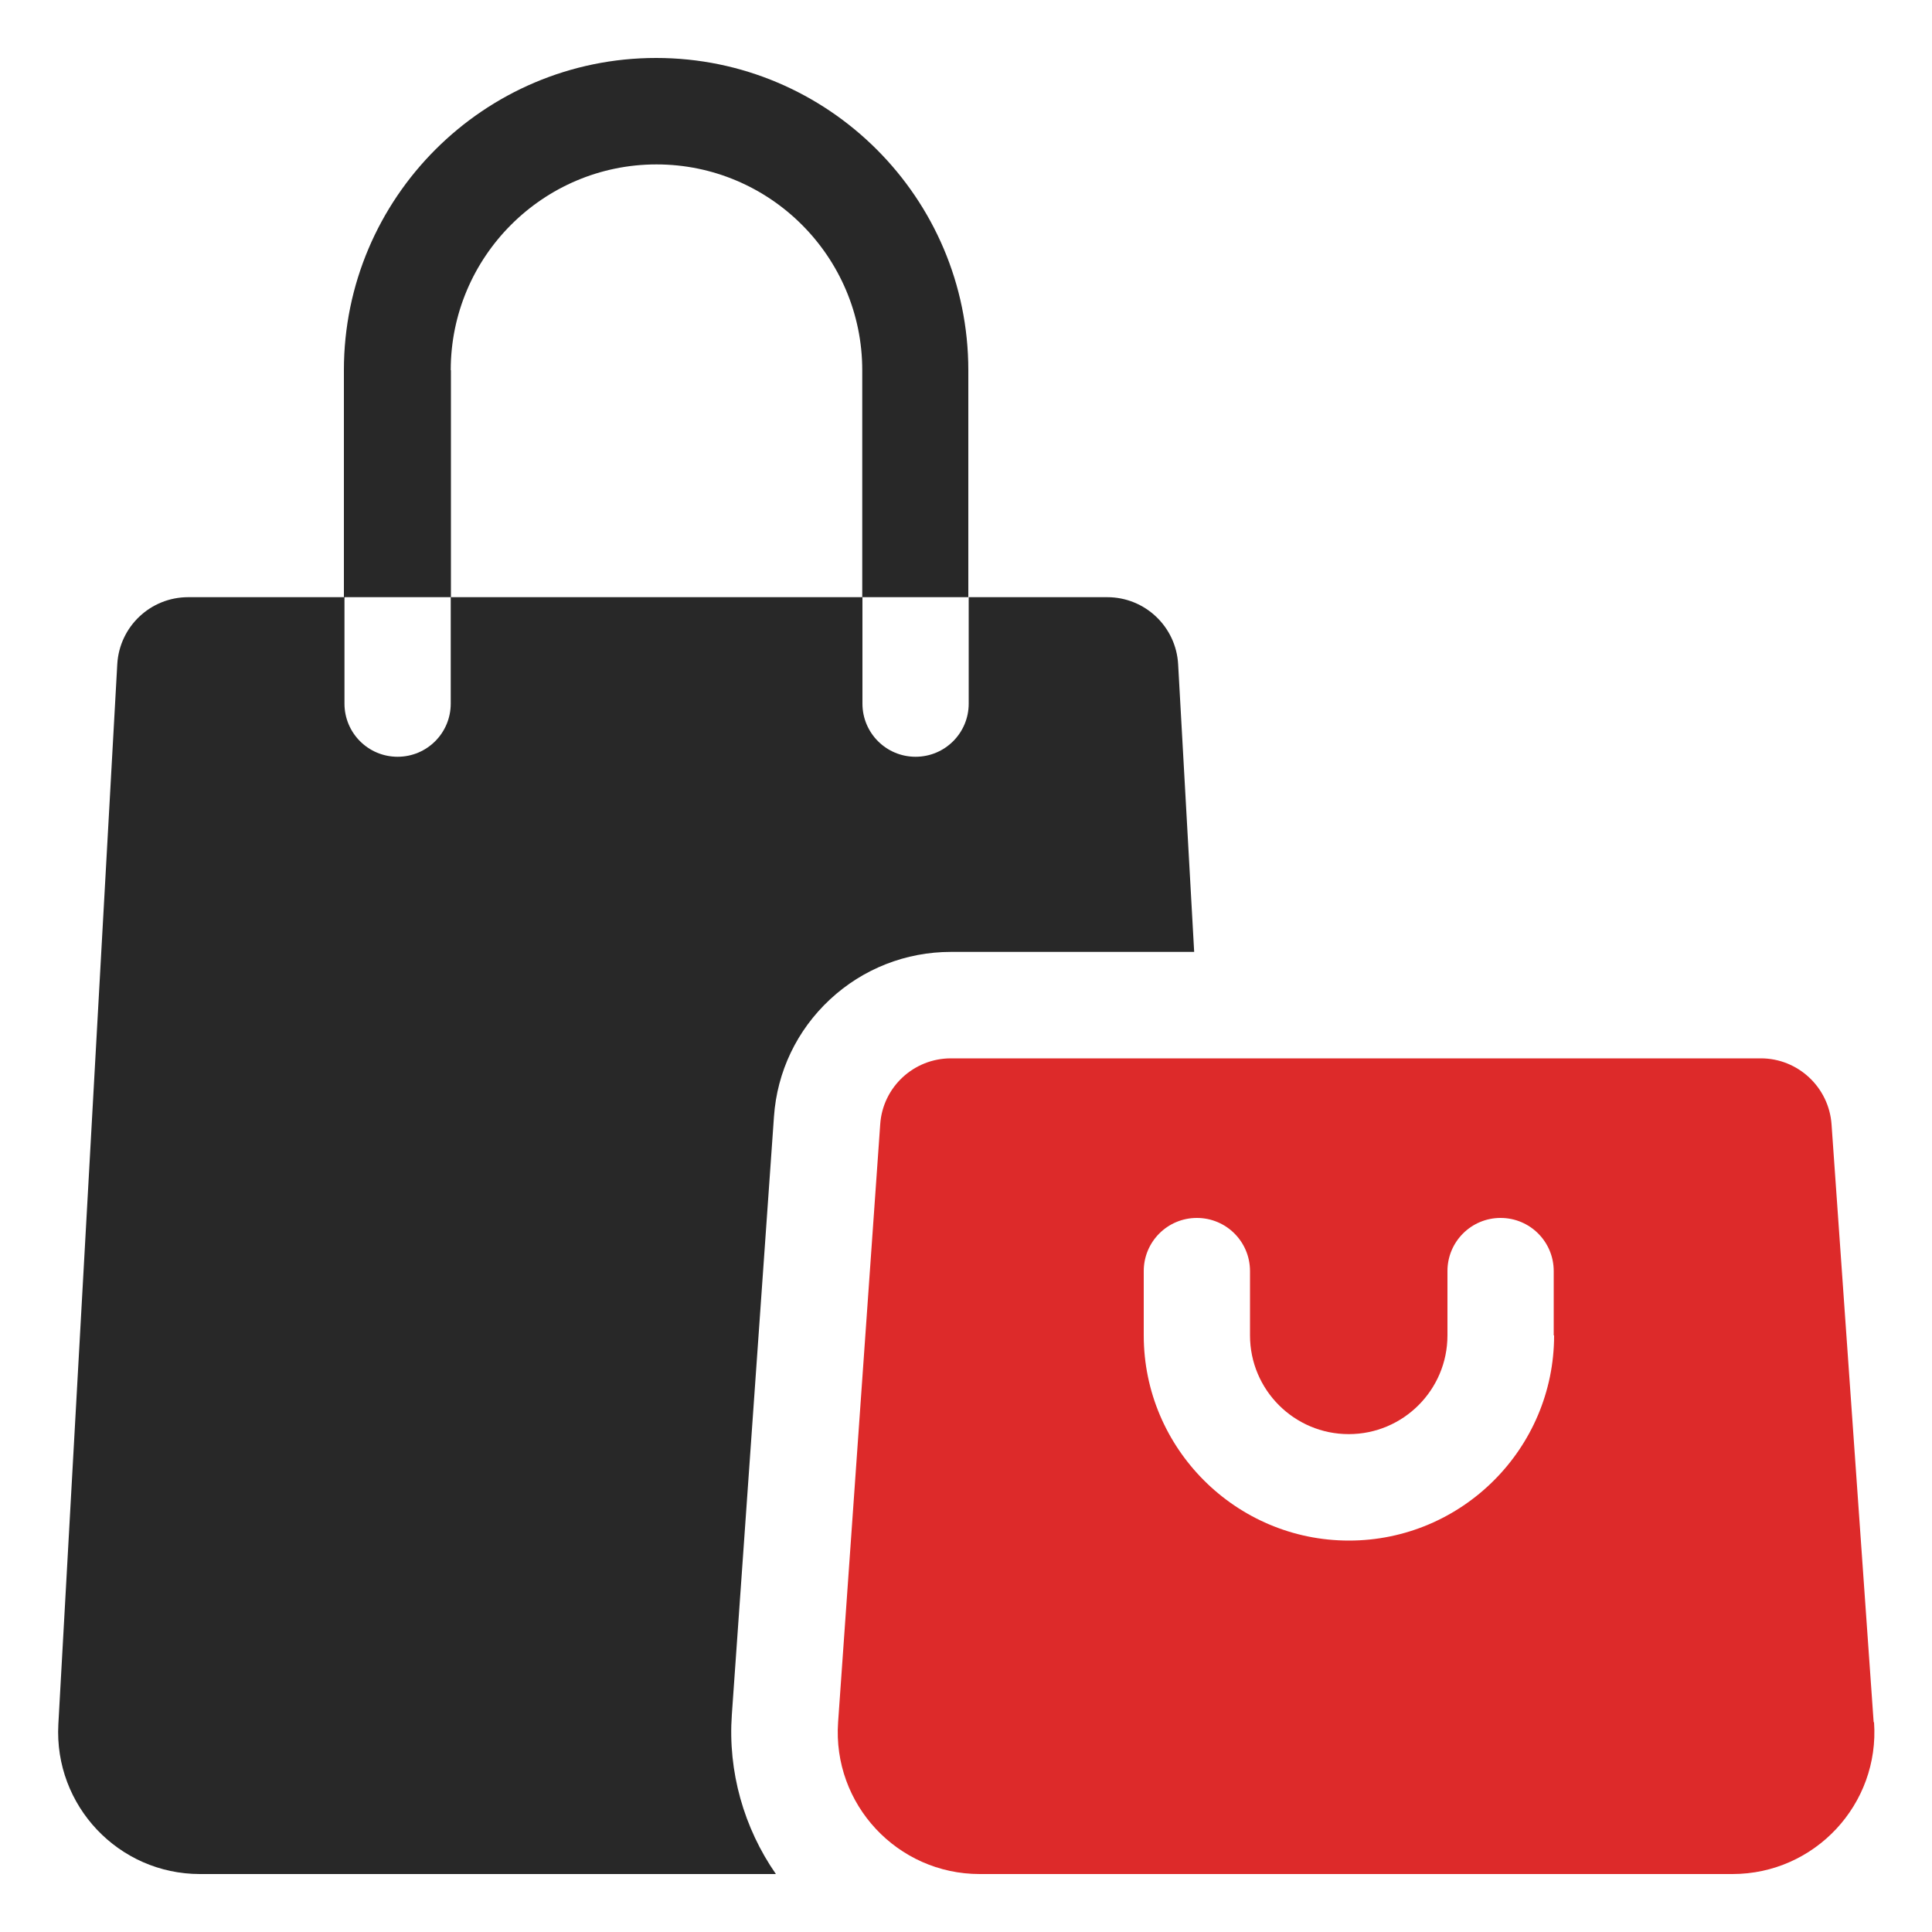 <?xml version="1.0" encoding="UTF-8"?>
<svg id="Layer_1" data-name="Layer 1" xmlns="http://www.w3.org/2000/svg" viewBox="0 0 100 100">
  <defs>
    <style>
      .cls-1 {
        fill: #dd2a2a;
      }

      .cls-2 {
        fill: #282828;
      }
    </style>
  </defs>
  <path class="cls-2" d="M17.82,30.91h5.51v5.51c0,1.52-1.23,2.75-2.75,2.75s-2.75-1.23-2.75-2.75v-5.51h-8.09c-1.95,0-3.56,1.52-3.67,3.47l-3.05,54.87c-.23,4.21,3.12,7.75,7.33,7.75h29.81c-1.66-2.39-2.49-5.31-2.28-8.25l2.18-30.95c.16-2.33,1.19-4.48,2.9-6.07s3.93-2.46,6.26-2.46h12.59l-.83-14.89c-.11-1.95-1.72-3.47-3.67-3.47h-7.19v-11.75c0-8.91-7.25-16.16-16.16-16.16s-16.16,7.25-16.16,16.16v11.75ZM23.33,19.16c0-5.87,4.78-10.65,10.65-10.65s10.65,4.78,10.65,10.65v11.75h5.51v5.51c0,1.52-1.23,2.75-2.75,2.75s-2.75-1.23-2.75-2.75v-5.51h-21.3v-11.75Z"/>
  <path class="cls-1" d="M96.98,89.14l-2.18-30.95c-.14-1.92-1.74-3.41-3.66-3.41h-41.92c-1.93,0-3.53,1.49-3.66,3.41l-2.18,30.95c-.3,4.25,3.07,7.86,7.33,7.86h38.96c4.26,0,7.63-3.61,7.33-7.86h0ZM80.44,69.12c0,5.86-4.77,10.62-10.62,10.62s-10.62-4.77-10.62-10.62v-3.33c0-1.52,1.23-2.75,2.75-2.75s2.75,1.23,2.75,2.75v3.33c0,2.82,2.29,5.11,5.11,5.11s5.11-2.29,5.11-5.11v-3.33c0-1.52,1.23-2.75,2.75-2.75s2.75,1.23,2.75,2.75v3.33Z"/>
</svg>
